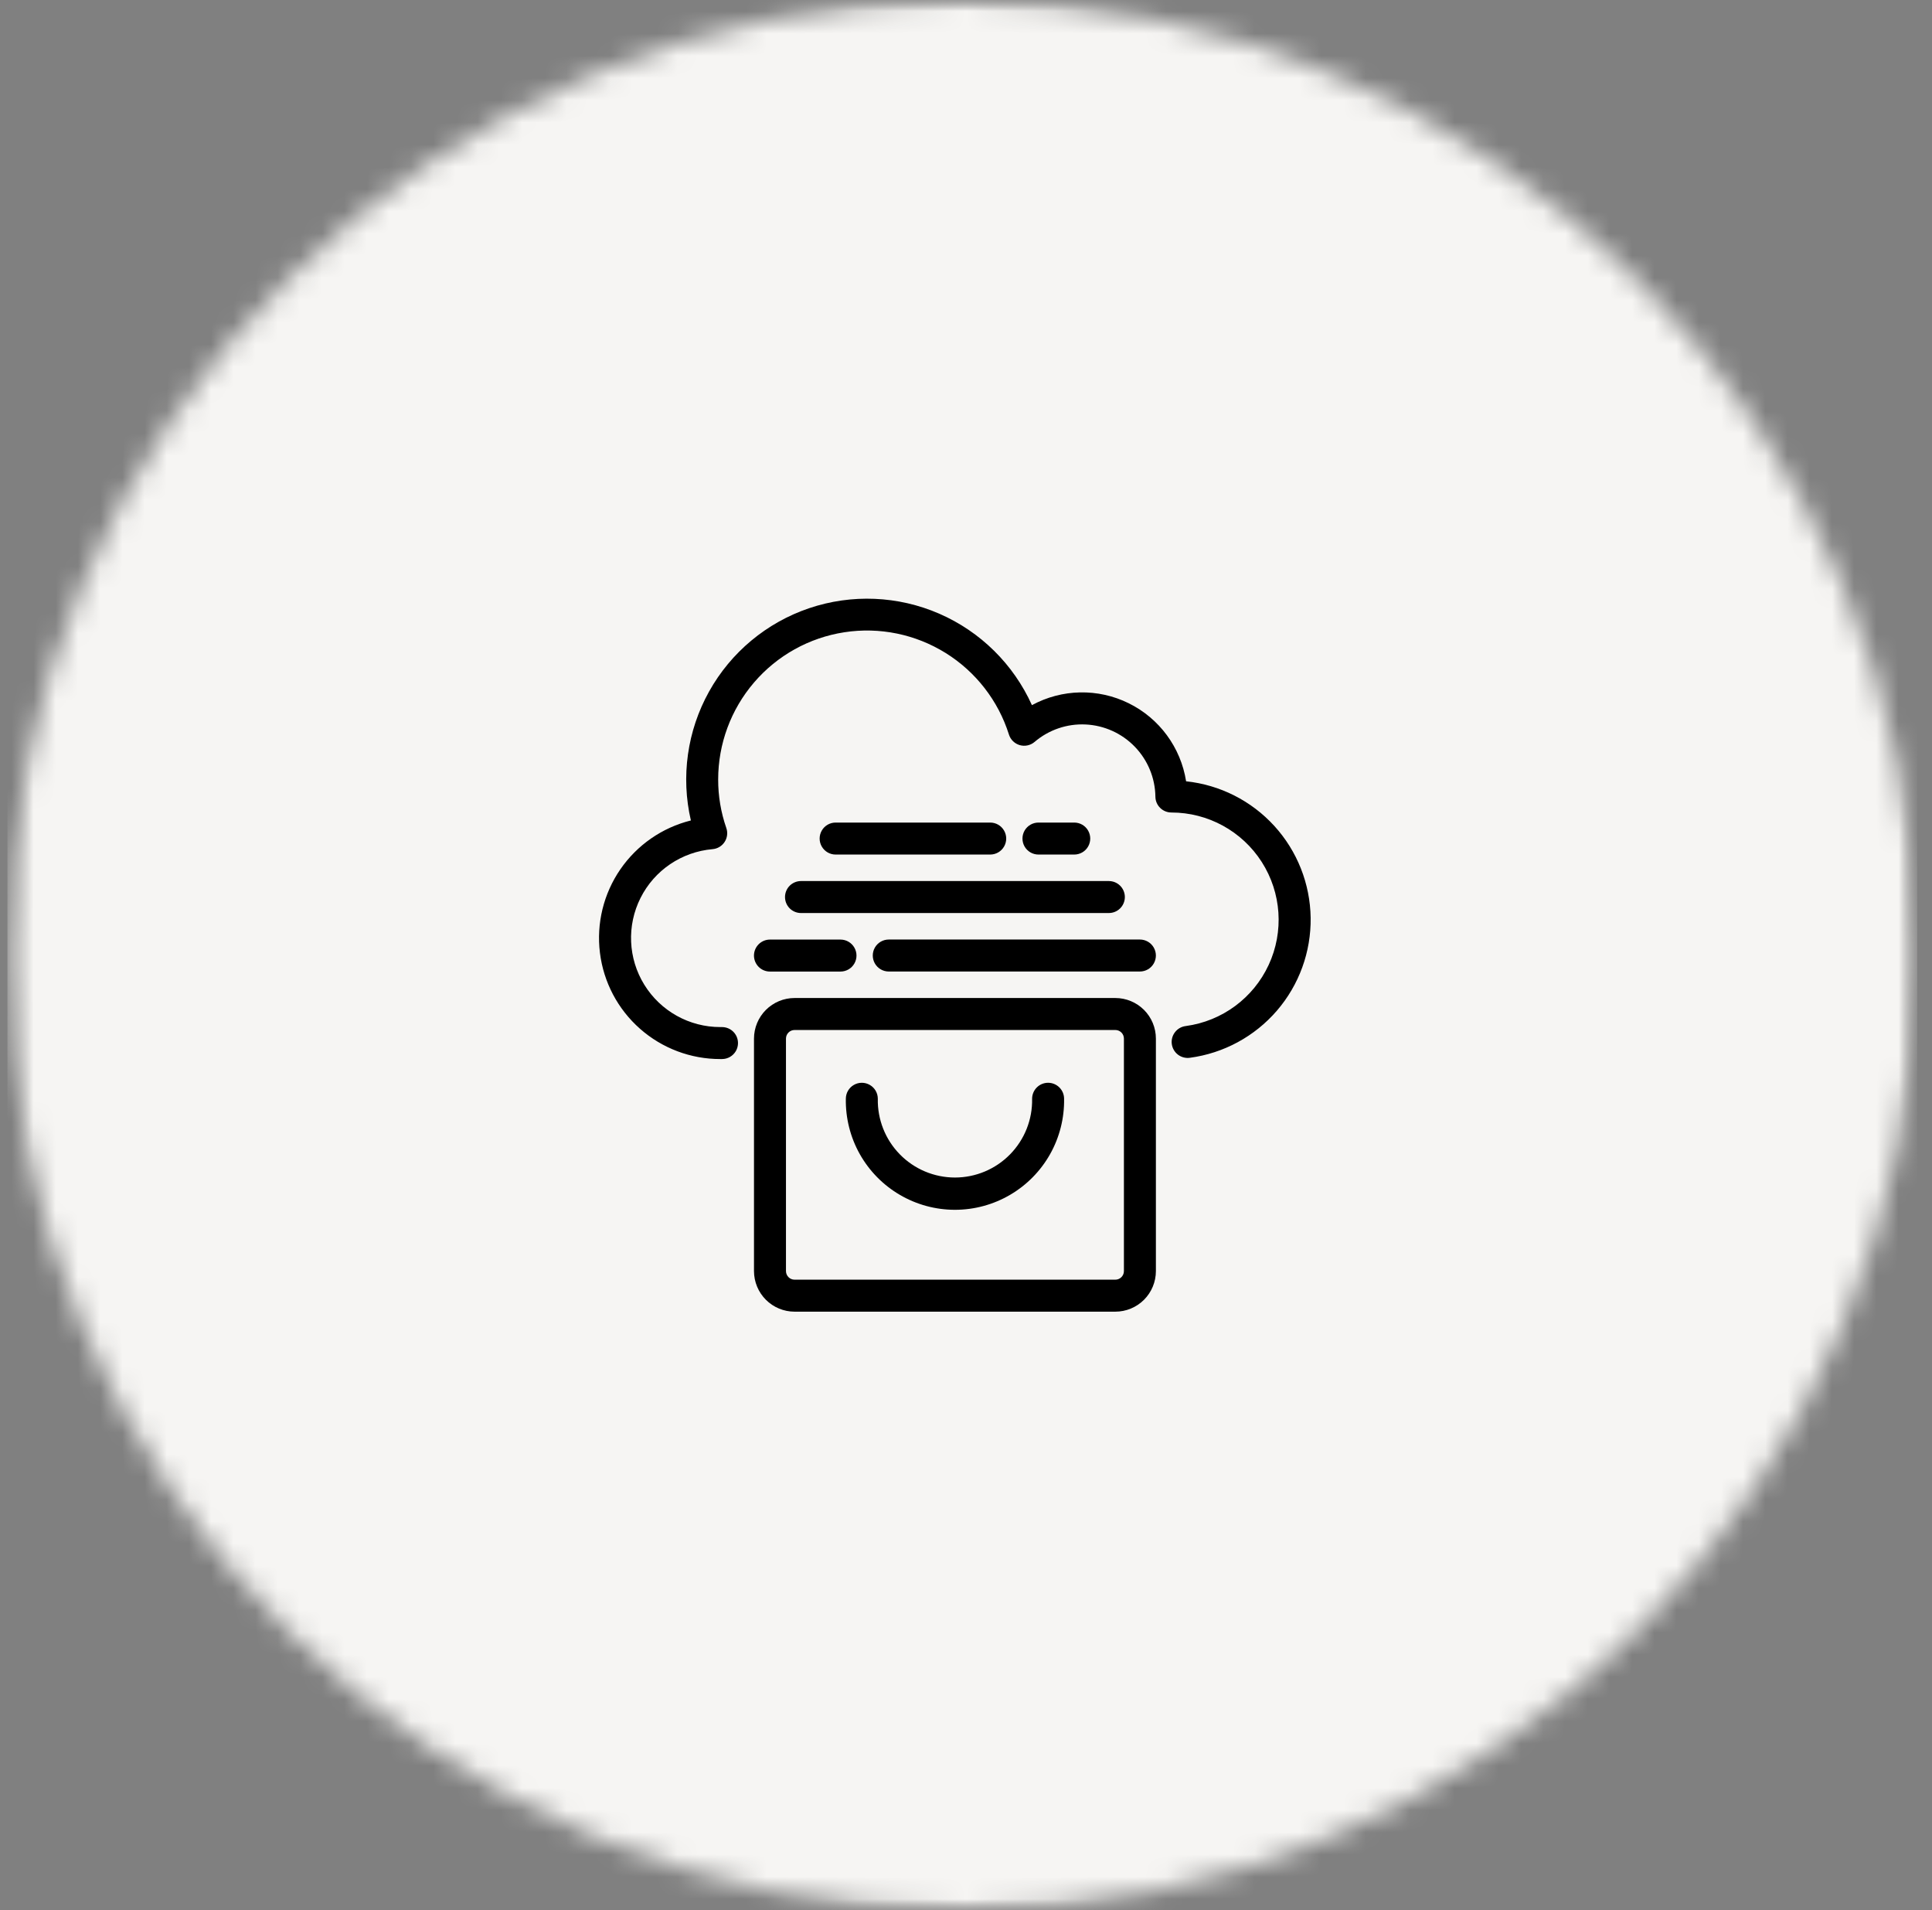 <?xml version="1.0" encoding="UTF-8"?> <svg xmlns="http://www.w3.org/2000/svg" width="87" height="86" viewBox="0 0 87 86" fill="none"><rect x="0" y="0" width="87" height="86" fill="#808080" stroke="none"/><mask id="mask0_8293_2678" style="mask-type:luminance" maskUnits="userSpaceOnUse" x="0" y="0" width="87" height="86"><path d="M0.334 0H86.334V86H0.334V0Z" fill="white"></path></mask><g mask="url(#mask0_8293_2678)"><mask id="mask1_8293_2678" style="mask-type:luminance" maskUnits="userSpaceOnUse" x="0" y="0" width="87" height="86"><path d="M43.334 0C19.585 0 0.334 19.251 0.334 43C0.334 66.749 19.585 86 43.334 86C67.083 86 86.334 66.749 86.334 43C86.334 19.251 67.083 0 43.334 0Z" fill="white"></path></mask><g mask="url(#mask1_8293_2678)"><path d="M0.334 0H86.334V86H0.334V0Z" fill="#F6F5F3"></path></g></g><path d="M50.224 44.932H35.78C35.296 44.932 34.831 45.125 34.489 45.467C34.146 45.81 33.954 46.274 33.953 46.758V57.226C33.954 57.711 34.146 58.175 34.489 58.518C34.831 58.86 35.296 59.053 35.78 59.053H50.224C50.709 59.053 51.173 58.86 51.516 58.518C51.858 58.175 52.051 57.711 52.051 57.226V46.758C52.051 46.274 51.858 45.81 51.516 45.467C51.173 45.125 50.709 44.932 50.224 44.932ZM50.611 57.226C50.611 57.44 50.438 57.613 50.224 57.613H35.78C35.566 57.613 35.394 57.44 35.393 57.226V46.758C35.394 46.545 35.567 46.372 35.78 46.372H50.224C50.438 46.372 50.611 46.545 50.611 46.758V57.226Z" fill="black"></path><path d="M51.331 42.299H40.022C39.764 42.299 39.527 42.436 39.398 42.659C39.27 42.882 39.27 43.156 39.398 43.379C39.527 43.602 39.764 43.739 40.022 43.739H51.331C51.588 43.739 51.826 43.602 51.954 43.379C52.083 43.156 52.083 42.882 51.954 42.659C51.826 42.436 51.588 42.299 51.331 42.299Z" fill="black"></path><path d="M33.952 43.021C33.952 43.212 34.028 43.395 34.163 43.53C34.298 43.665 34.481 43.741 34.672 43.741H37.849C38.106 43.741 38.344 43.604 38.472 43.381C38.601 43.158 38.601 42.884 38.472 42.661C38.344 42.438 38.106 42.301 37.849 42.301H34.672C34.481 42.301 34.298 42.377 34.163 42.512C34.028 42.647 33.952 42.83 33.952 43.021Z" fill="black"></path><path d="M35.35 40.386C35.35 40.577 35.425 40.76 35.56 40.895C35.696 41.03 35.879 41.106 36.07 41.106H49.934C50.191 41.106 50.428 40.969 50.557 40.746C50.686 40.523 50.686 40.249 50.557 40.026C50.428 39.803 50.191 39.666 49.934 39.666H36.07C35.879 39.666 35.696 39.742 35.56 39.877C35.425 40.012 35.35 40.195 35.35 40.386Z" fill="black"></path><path d="M48.375 38.473C48.632 38.473 48.87 38.336 48.998 38.113C49.127 37.89 49.127 37.616 48.998 37.393C48.87 37.17 48.632 37.033 48.375 37.033H46.763C46.506 37.033 46.268 37.17 46.139 37.393C46.011 37.616 46.011 37.89 46.139 38.113C46.268 38.336 46.506 38.473 46.763 38.473H48.375Z" fill="black"></path><path d="M44.59 38.473C44.848 38.473 45.085 38.336 45.214 38.113C45.343 37.89 45.343 37.616 45.214 37.393C45.085 37.17 44.848 37.033 44.59 37.033H37.629C37.372 37.033 37.134 37.17 37.006 37.393C36.877 37.616 36.877 37.89 37.006 38.113C37.134 38.336 37.372 38.473 37.629 38.473H44.59Z" fill="black"></path><path d="M47.197 48.748C47.006 48.748 46.822 48.824 46.688 48.959C46.553 49.094 46.477 49.277 46.477 49.468C46.496 50.402 46.138 51.304 45.484 51.971C44.831 52.638 43.936 53.014 43.003 53.014C42.069 53.014 41.174 52.638 40.521 51.971C39.867 51.304 39.51 50.402 39.529 49.468C39.529 49.211 39.391 48.973 39.169 48.845C38.946 48.716 38.671 48.716 38.449 48.845C38.226 48.973 38.089 49.211 38.089 49.468C38.074 50.34 38.291 51.201 38.718 51.961C39.146 52.721 39.768 53.354 40.521 53.794C41.274 54.235 42.13 54.467 43.003 54.467C43.875 54.467 44.731 54.235 45.484 53.794C46.237 53.354 46.859 52.721 47.287 51.961C47.714 51.201 47.932 50.34 47.917 49.468C47.917 49.277 47.841 49.094 47.706 48.959C47.571 48.824 47.388 48.748 47.197 48.748Z" fill="black"></path><path d="M53.411 35.174C53.172 33.653 52.209 32.343 50.828 31.662C49.448 30.98 47.822 31.012 46.469 31.747C45.637 29.904 44.149 28.436 42.295 27.629C40.441 26.823 38.353 26.735 36.437 27.382C34.522 28.03 32.915 29.367 31.931 31.133C30.947 32.899 30.654 34.969 31.111 36.938C29.818 37.26 28.688 38.043 27.933 39.141C27.179 40.239 26.852 41.575 27.016 42.897C27.179 44.219 27.82 45.435 28.82 46.316C29.818 47.197 31.105 47.682 32.438 47.68H32.513C32.77 47.68 33.008 47.542 33.137 47.32C33.265 47.097 33.265 46.822 33.137 46.6C33.008 46.377 32.77 46.24 32.513 46.24H32.438C31.043 46.243 29.748 45.522 29.015 44.336C28.282 43.151 28.218 41.669 28.845 40.424C29.471 39.179 30.7 38.349 32.089 38.23C32.31 38.211 32.51 38.091 32.631 37.904C32.752 37.718 32.78 37.486 32.706 37.276C32.462 36.573 32.338 35.835 32.34 35.091C32.34 33.49 32.913 31.942 33.955 30.727C34.996 29.511 36.439 28.709 38.022 28.465C39.604 28.221 41.221 28.552 42.581 29.397C43.94 30.242 44.953 31.546 45.434 33.072C45.507 33.302 45.69 33.48 45.922 33.547C46.153 33.613 46.403 33.559 46.586 33.404C47.225 32.858 48.048 32.576 48.888 32.617C49.727 32.657 50.519 33.016 51.103 33.62C51.687 34.225 52.018 35.029 52.029 35.869C52.031 36.059 52.108 36.239 52.243 36.372C52.377 36.505 52.559 36.58 52.749 36.58C54.397 36.58 55.931 37.42 56.819 38.809C57.706 40.198 57.824 41.944 57.131 43.439C56.438 44.935 55.03 45.974 53.397 46.194C53.205 46.217 53.031 46.315 52.913 46.468C52.794 46.62 52.742 46.813 52.767 47.004C52.793 47.195 52.894 47.368 53.047 47.484C53.201 47.6 53.395 47.65 53.586 47.622C55.105 47.418 56.497 46.664 57.499 45.503C58.5 44.342 59.041 42.854 59.02 41.321C58.998 39.788 58.416 38.316 57.383 37.184C56.349 36.051 54.937 35.336 53.412 35.175L53.411 35.174Z" fill="black"></path></svg> 